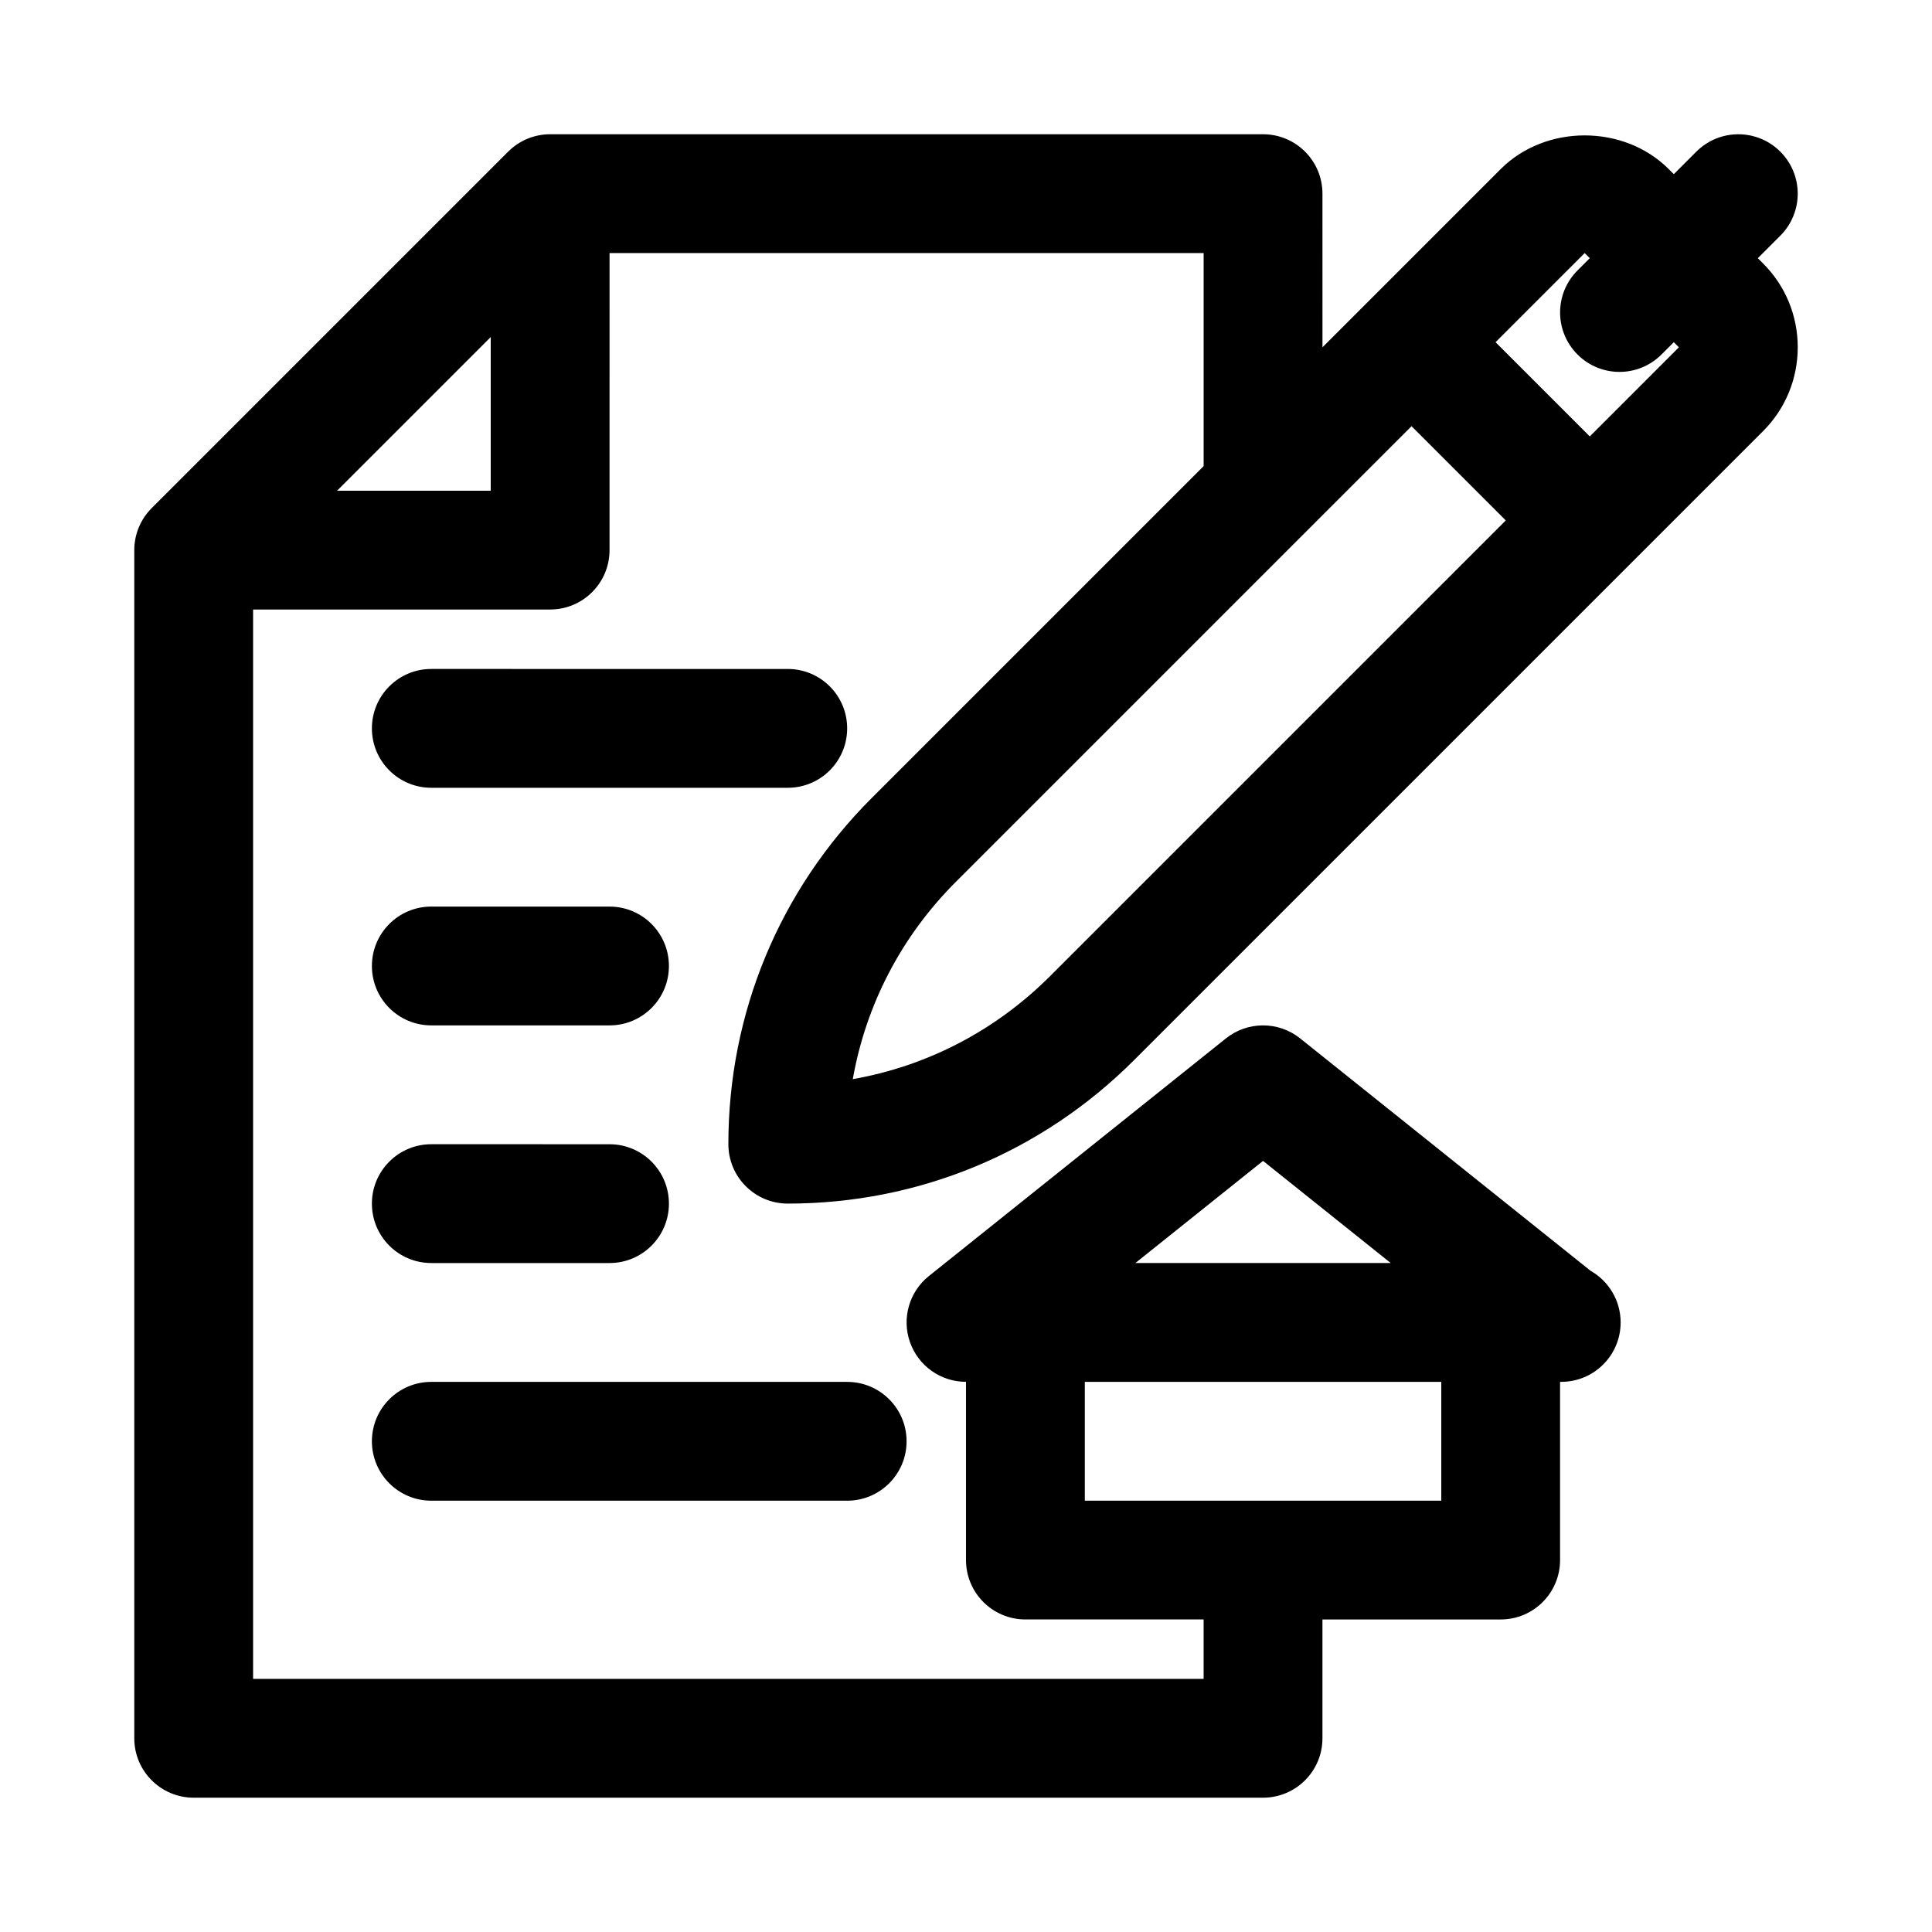<?xml version="1.0" encoding="UTF-8"?>
<!-- Uploaded to: SVG Find, www.svgrepo.com, Generator: SVG Find Mixer Tools -->
<svg fill="#000000" width="800px" height="800px" version="1.1" viewBox="144 144 512 512" xmlns="http://www.w3.org/2000/svg">
 <g>
  <path d="m609.84 212.42 5.965-5.965c6.148-6.148 6.148-16.113 0-22.262-6.148-6.148-16.113-6.148-22.262 0l-5.965 5.965-1.352-1.352c-11.898-11.898-32.625-11.898-44.527 0l-47.23 47.23-0.004-40.715c0-8.695-7.043-15.742-15.742-15.742h-188.93c-4.18 0-8.18 1.66-11.129 4.613l-94.465 94.465c-2.953 2.949-4.613 6.957-4.613 11.129v314.88c0 8.695 7.043 15.742 15.742 15.742h283.39c8.703 0 15.742-7.051 15.742-15.742v-31.488h47.23c8.703 0 15.742-7.051 15.742-15.742v-47.23c0.121 0.008 0.23 0 0.309 0 8.703 0 15.742-7.051 15.742-15.742 0-5.875-3.215-10.992-7.981-13.699l-76.945-61.574c-5.75-4.598-13.93-4.598-19.68 0l-78.719 62.977c-5.211 4.176-7.227 11.191-5.012 17.504 2.211 6.312 8.16 10.531 14.852 10.531v47.23c0 8.695 7.043 15.742 15.742 15.742h47.23v15.742l-251.9 0.004v-283.39h78.719c8.703 0 15.742-7.051 15.742-15.742l0.004-78.723h157.44v56.457l-87.945 87.945c-24.508 24.5-38.008 57.086-38.008 91.758 0 8.695 7.043 15.742 15.742 15.742 34.656 0 67.234-13.5 91.758-38.008l166.67-166.66c5.949-5.949 9.223-13.852 9.223-22.262 0-8.418-3.273-16.328-9.227-22.262zm-131.12 239.23 33.84 27.066h-67.68zm-47.23 90.043v-31.488h94.465v31.488zm-198.16-267.65 40.715-40.715v40.715zm188.93 128.66c-14.438 14.43-32.562 23.816-52.262 27.281 3.477-19.695 12.855-37.824 27.289-52.254l92.547-92.547c0.008-0.008 0.016-0.016 0.023-0.023l28.219-28.211 24.969 24.969zm143.05-143.05-24.969-24.969 23.617-23.617 1.352 1.352-3.258 3.258c-6.148 6.148-6.148 16.113 0 22.262 3.07 3.078 7.102 4.617 11.129 4.617s8.055-1.539 11.133-4.613l3.258-3.258 1.352 1.352z"/>
  <path d="m258.3 352.77h94.465c8.703 0 15.742-7.051 15.742-15.742 0-8.695-7.043-15.742-15.742-15.742l-94.465-0.004c-8.703 0-15.742 7.051-15.742 15.742 0 8.699 7.043 15.746 15.742 15.746z"/>
  <path d="m258.3 415.74h47.23c8.703 0 15.742-7.051 15.742-15.742 0-8.695-7.043-15.742-15.742-15.742l-47.23-0.004c-8.703 0-15.742 7.051-15.742 15.742 0 8.695 7.043 15.746 15.742 15.746z"/>
  <path d="m258.3 478.72h47.23c8.703 0 15.742-7.051 15.742-15.742 0-8.695-7.043-15.742-15.742-15.742l-47.23-0.004c-8.703 0-15.742 7.051-15.742 15.742 0 8.695 7.043 15.746 15.742 15.746z"/>
  <path d="m258.3 541.7h110.21c8.703 0 15.742-7.051 15.742-15.742 0-8.695-7.043-15.742-15.742-15.742l-110.21-0.004c-8.703 0-15.742 7.051-15.742 15.742 0 8.695 7.043 15.746 15.742 15.746z"/>
 </g>
</svg>